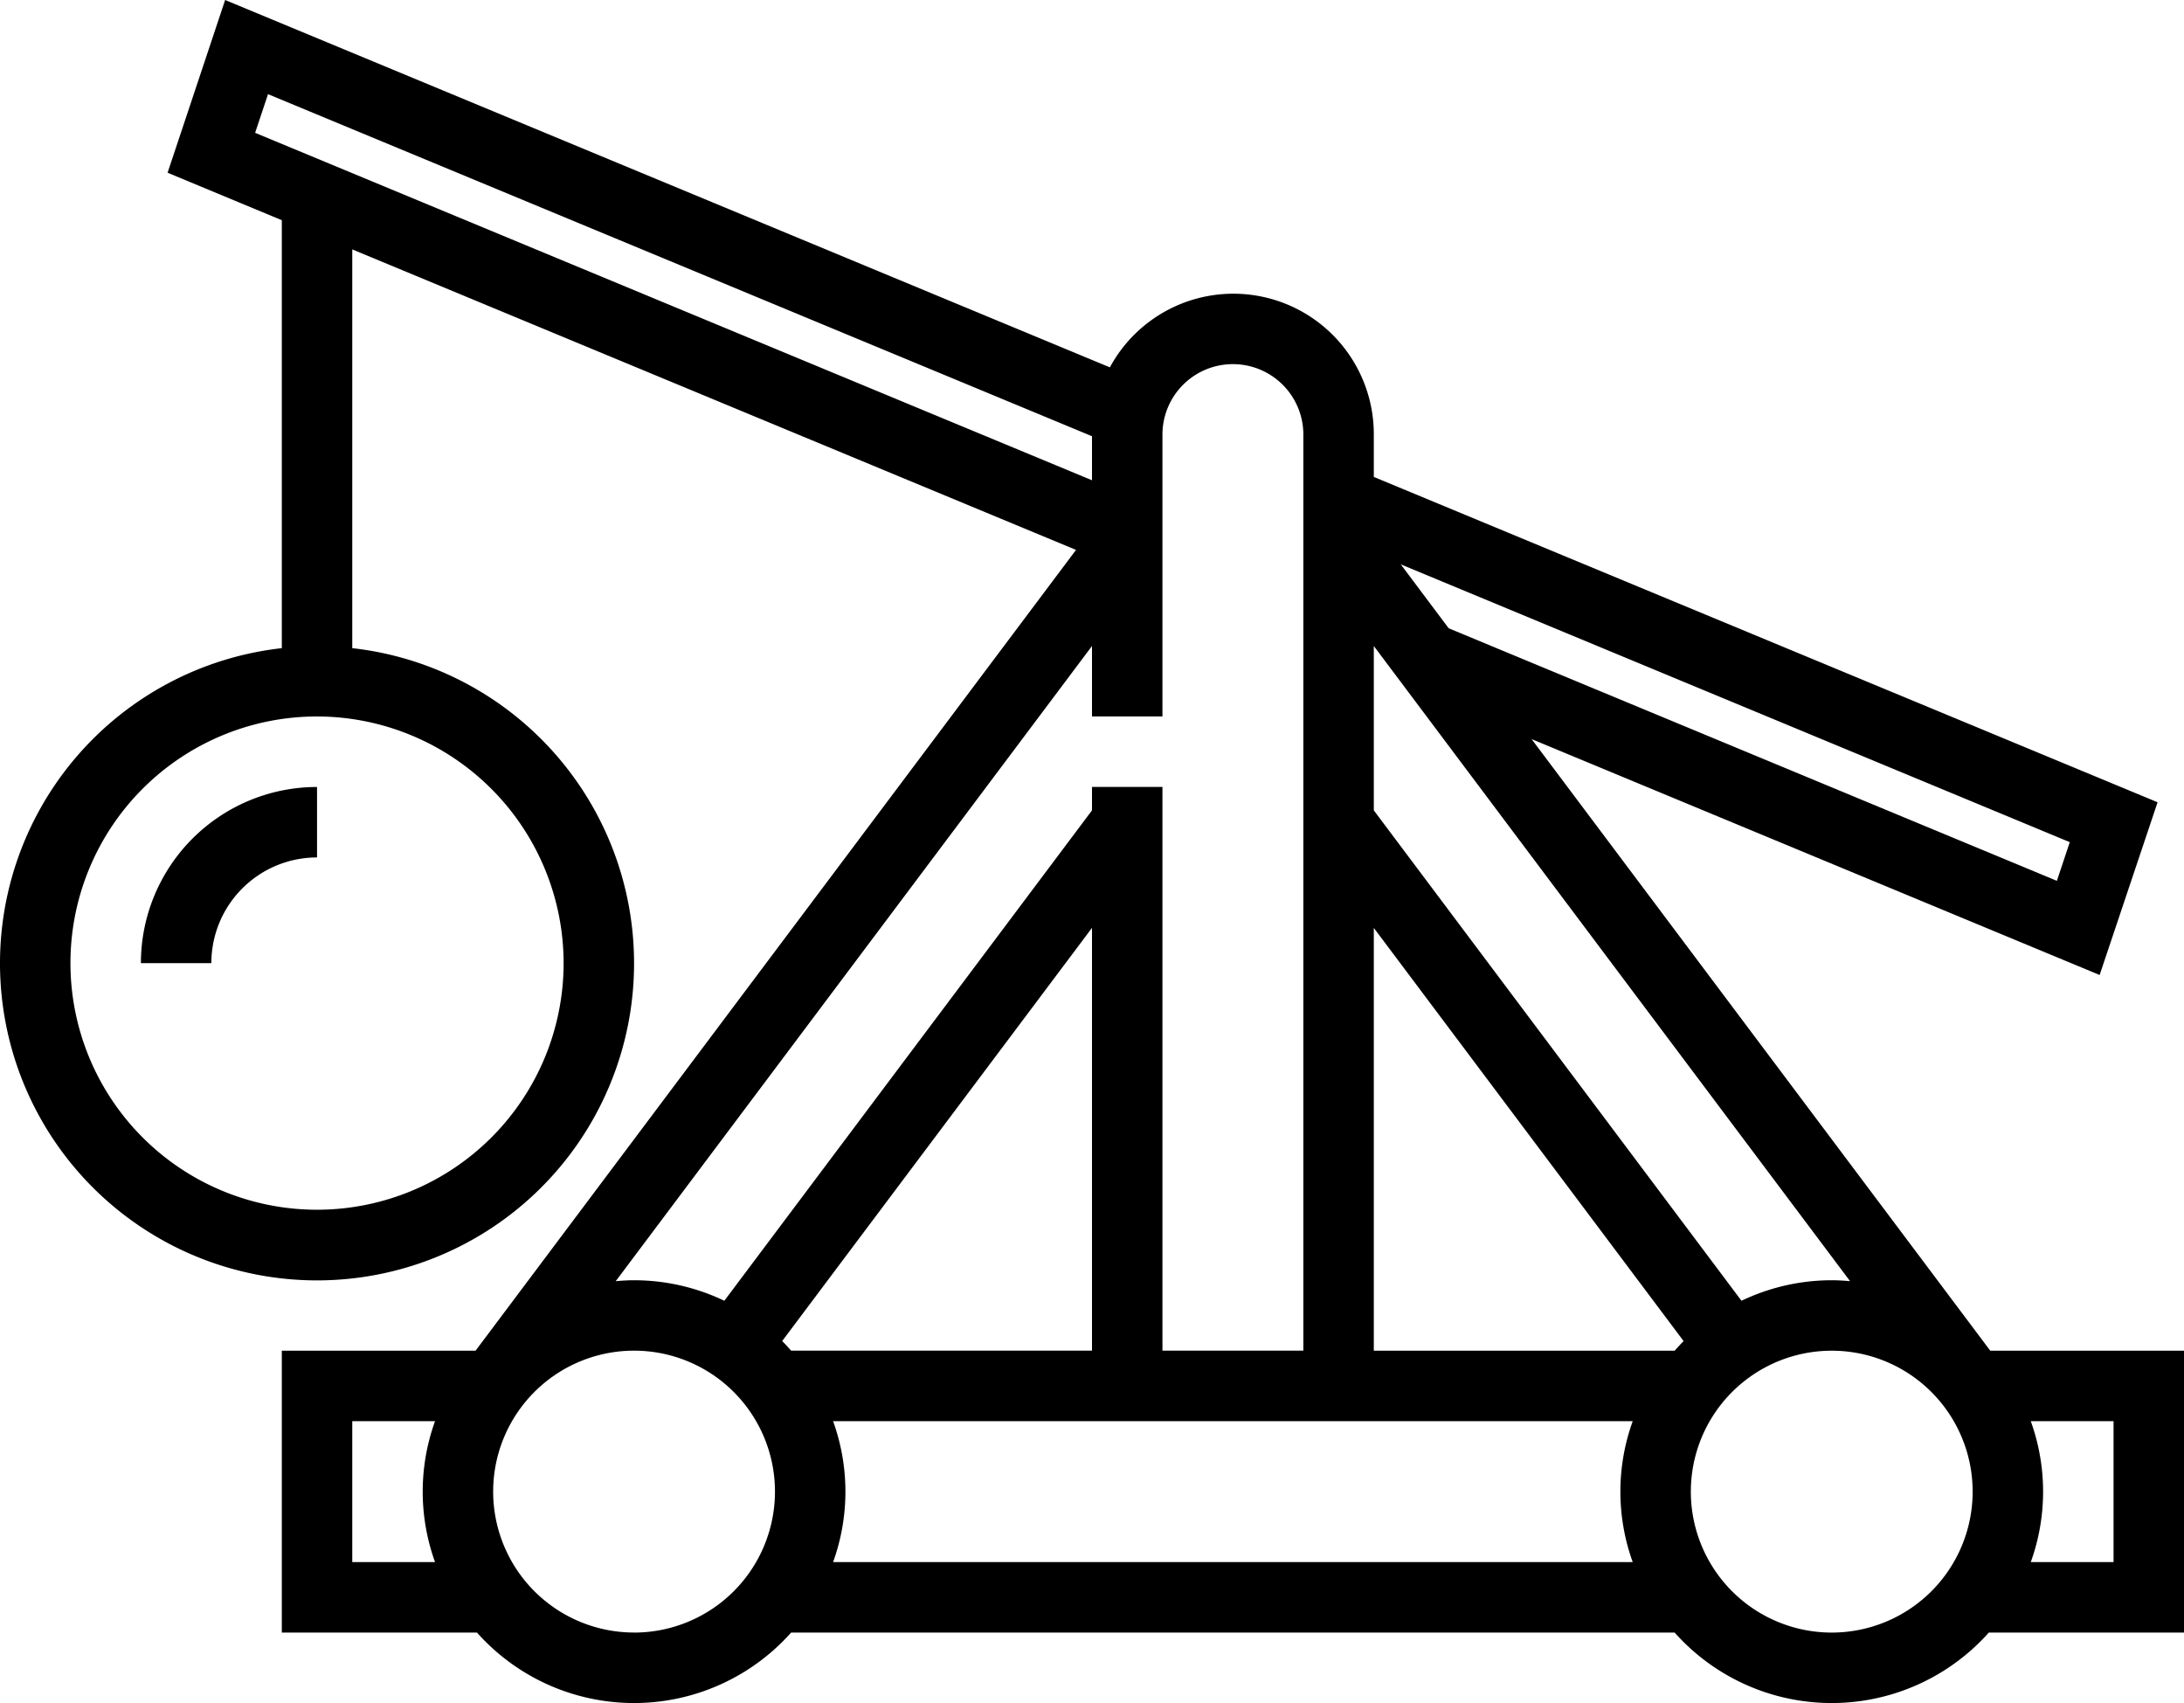 <?xml version="1.0" encoding="utf-8"?>
<svg xmlns="http://www.w3.org/2000/svg" viewBox="0 0 496 386.69">
  <title>Catapult</title>
  <g id="Слой_2" data-name="Слой 2">
    <g id="Capa_1" data-name="Capa 1">
      <path d="M452,306.69,347.84,167.82l129,53.56L490,182.16,312,108.29v-9.6a31.89,31.89,0,0,0-59.94-15.28L51.13,0,38.06,39.22,64,50v97.17a72,72,0,1,0,16,0V56.63l164.37,68.23L108,306.69H64v64h44.32a47.77,47.77,0,0,0,71.35,0H380.32a47.77,47.77,0,0,0,71.35,0H496v-64Zm-353.19,48H80v-32H98.8a47.11,47.11,0,0,0,0,32ZM470.06,191.22,467.13,200,329,142.65l-10.88-14.51ZM312,146.68,420.16,290.9c-1.38-.12-2.75-.21-4.16-.21a47.57,47.57,0,0,0-20.5,4.66L312,184Zm-184,72a56,56,0,1,1-56-56A56.07,56.07,0,0,1,128,218.69ZM57.94,30.16l2.93-8.78L248,99.05v10ZM248,146.68v16h16v-64a16,16,0,0,1,32,0v208H264v-128H248V184L164.5,295.35a47.57,47.57,0,0,0-20.5-4.66c-1.41,0-2.78.09-4.16.21Zm-104,224a32,32,0,1,1,32-32A32,32,0,0,1,144,370.69Zm33.64-66.19L248,210.68v96H179.67C179,305.94,178.35,305.2,177.64,304.5ZM370.8,354.69H189.2a47.11,47.11,0,0,0,0-32H370.8a47.11,47.11,0,0,0,0,32Zm9.52-48H312v-96l70.36,93.82C381.65,305.2,381,305.94,380.32,306.69Zm35.68,64a32,32,0,1,1,32-32A32,32,0,0,1,416,370.69Zm64-16H461.2a47.11,47.11,0,0,0,0-32H480Z"/>
      <path d="M32,218.69H48a24,24,0,0,1,24-24v-16A40,40,0,0,0,32,218.69Z"/>
    </g>
  </g>
</svg>